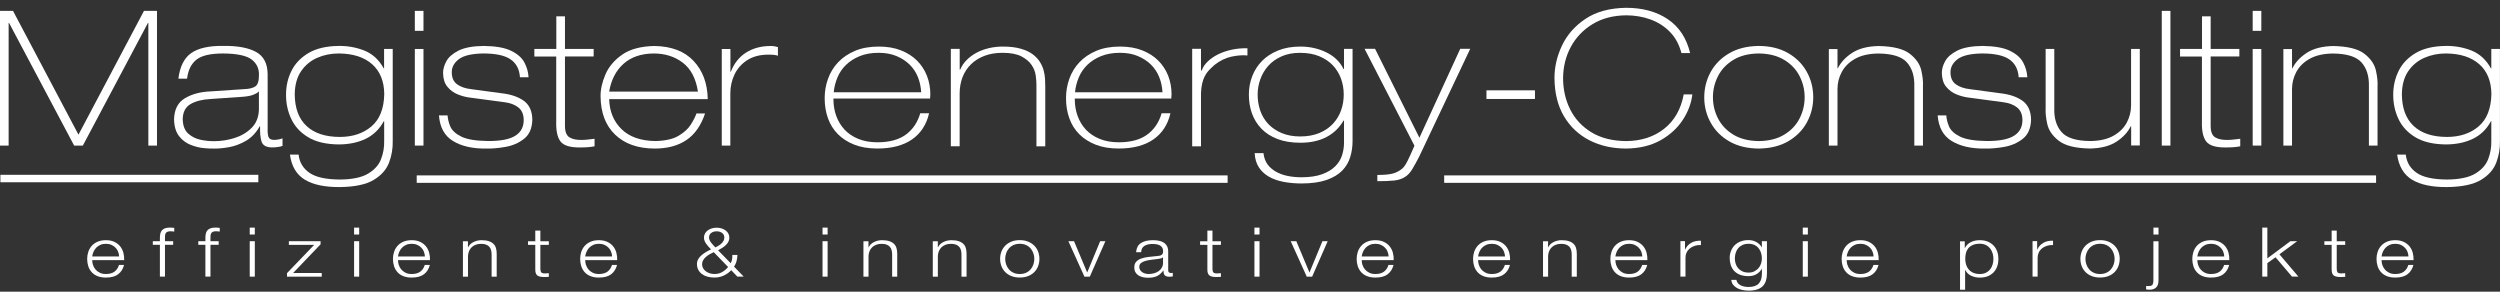 <svg width="300" height="35" viewBox="0 0 300 35" fill="none" xmlns="http://www.w3.org/2000/svg">
<rect x="0" y="0" width="300" height="35" fill="#333333" stroke="none"/>
<g clip-path="url(#clip0_4134_443)">
<path fill-rule="evenodd" clip-rule="evenodd" d="M0 1.305H1.561L9.417 16.16L17.278 1.305H18.839V17.47H17.802V2.749H17.754L9.941 17.47H8.898L1.086 2.749H1.037V17.47H0V1.305Z" fill="white"/>
<path fill-rule="evenodd" clip-rule="evenodd" d="M31.074 10.995H31.032C30.909 11.134 30.689 11.262 30.384 11.38C30.074 11.492 29.673 11.572 29.176 11.61L25.256 11.882C24.267 11.936 23.465 12.139 22.861 12.492C22.256 12.845 21.941 13.449 21.925 14.31C21.946 15.085 22.171 15.663 22.593 16.037C23.021 16.417 23.524 16.663 24.101 16.781C24.684 16.898 25.219 16.952 25.705 16.941C26.497 16.941 27.304 16.823 28.122 16.567C28.941 16.315 29.631 15.909 30.192 15.348C30.753 14.786 31.048 14.048 31.069 13.134V11.005L31.074 10.995ZM22.444 9.455C22.572 8.417 22.951 7.647 23.577 7.155C24.208 6.658 25.272 6.417 26.77 6.417C28.443 6.428 29.588 6.674 30.203 7.144C30.818 7.62 31.106 8.251 31.074 9.043C31.074 9.733 30.93 10.171 30.641 10.369C30.352 10.567 29.909 10.674 29.31 10.695L25.256 10.968C24.042 11.016 23.021 11.294 22.187 11.791C21.353 12.289 20.919 13.128 20.887 14.299C20.903 15.171 21.107 15.856 21.492 16.342C21.877 16.829 22.342 17.176 22.893 17.39C23.443 17.604 23.973 17.733 24.481 17.775C24.989 17.823 25.379 17.84 25.647 17.829C26.171 17.84 26.775 17.786 27.465 17.663C28.155 17.545 28.834 17.289 29.502 16.904C30.171 16.519 30.727 15.936 31.171 15.155H31.213C31.181 15.936 31.245 16.551 31.39 17C31.54 17.449 31.951 17.679 32.636 17.69C33.16 17.69 33.582 17.626 33.903 17.508V16.604C33.732 16.663 33.561 16.706 33.395 16.738C33.224 16.77 33.053 16.786 32.887 16.786C32.518 16.786 32.294 16.658 32.213 16.417C32.133 16.176 32.101 15.839 32.117 15.401V8.904C32.106 7.62 31.641 6.733 30.721 6.23C29.802 5.727 28.491 5.487 26.796 5.508C25.058 5.487 23.77 5.781 22.93 6.38C22.09 6.979 21.582 8 21.406 9.444H22.449L22.444 9.455Z" fill="white"/>
<path fill-rule="evenodd" clip-rule="evenodd" d="M38.058 6.94C37.261 7.293 36.62 7.828 36.128 8.55C35.636 9.272 35.384 10.192 35.368 11.309C35.379 12.967 35.844 14.235 36.775 15.111C37.7 15.983 39.031 16.427 40.764 16.432C42.304 16.432 43.571 16.02 44.566 15.176C45.561 14.336 46.074 13.037 46.111 11.288C46.095 9.748 45.609 8.555 44.657 7.705C43.7 6.86 42.368 6.427 40.652 6.416C39.721 6.416 38.86 6.588 38.063 6.94H38.058ZM46.101 8.229L46.053 8.208C45.47 7.165 44.689 6.449 43.711 6.063C42.732 5.678 41.705 5.497 40.641 5.513C39.17 5.529 37.973 5.807 37.042 6.352C36.112 6.898 35.422 7.609 34.983 8.491C34.539 9.374 34.326 10.325 34.326 11.352C34.32 12.406 34.529 13.379 34.957 14.283C35.384 15.186 36.058 15.914 36.983 16.47C37.908 17.026 39.122 17.315 40.62 17.331C41.855 17.331 42.935 17.111 43.871 16.662C44.807 16.213 45.534 15.507 46.053 14.545H46.101V16.946C46.117 17.678 45.994 18.395 45.727 19.095C45.459 19.796 44.946 20.373 44.176 20.833C43.411 21.293 42.283 21.529 40.796 21.544C39.117 21.534 37.898 21.266 37.133 20.737C36.368 20.208 35.935 19.48 35.834 18.555H34.791C34.983 19.956 35.582 20.956 36.582 21.566C37.588 22.17 38.989 22.464 40.791 22.448C42.566 22.427 43.914 22.143 44.828 21.598C45.748 21.052 46.363 20.357 46.684 19.518C47.005 18.678 47.149 17.807 47.127 16.903V5.876H46.09V8.229H46.101Z" fill="white"/>
<path d="M50.817 5.877H49.78V17.47H50.817V5.877Z" fill="white"/>
<path d="M50.817 1.305H49.78V3.7H50.817V1.305Z" fill="white"/>
<path fill-rule="evenodd" clip-rule="evenodd" d="M63.427 9.272C63.395 8.657 63.229 8.063 62.924 7.491C62.619 6.919 62.084 6.454 61.314 6.085C60.544 5.716 59.453 5.529 58.036 5.513C56.737 5.529 55.732 5.716 55.02 6.074C54.315 6.432 53.823 6.86 53.555 7.363C53.288 7.866 53.154 8.342 53.17 8.796C53.186 9.475 53.357 10.021 53.7 10.427C54.036 10.834 54.454 11.138 54.951 11.336C55.448 11.534 55.94 11.662 56.432 11.716L60.512 12.261C61.202 12.347 61.764 12.55 62.186 12.882C62.614 13.213 62.833 13.705 62.844 14.368C62.86 15.197 62.534 15.833 61.87 16.267C61.208 16.705 60.122 16.924 58.603 16.924C57.127 16.908 56.047 16.732 55.363 16.395C54.678 16.058 54.24 15.652 54.036 15.176C53.839 14.705 53.732 14.261 53.71 13.844H52.673C52.78 15.277 53.341 16.304 54.363 16.924C55.384 17.545 56.71 17.844 58.331 17.828C59.02 17.844 59.79 17.78 60.646 17.63C61.502 17.48 62.245 17.16 62.881 16.662C63.518 16.165 63.849 15.4 63.881 14.368C63.865 13.341 63.528 12.593 62.876 12.111C62.218 11.63 61.341 11.325 60.24 11.197L56.544 10.7C55.844 10.62 55.282 10.427 54.86 10.122C54.438 9.817 54.224 9.358 54.213 8.727C54.191 8.106 54.464 7.571 55.036 7.122C55.603 6.673 56.593 6.438 57.999 6.416C59.491 6.416 60.582 6.652 61.266 7.122C61.956 7.593 62.33 8.309 62.395 9.272H63.432H63.427Z" fill="white"/>
<path fill-rule="evenodd" clip-rule="evenodd" d="M66.747 5.876H64.122V6.78H66.747V14.571C66.715 15.673 66.881 16.47 67.255 16.967C67.624 17.459 68.4 17.705 69.576 17.694C69.865 17.694 70.159 17.689 70.469 17.668C70.774 17.651 71.068 17.614 71.346 17.555V16.651C71.106 16.678 70.865 16.705 70.619 16.737C70.373 16.769 70.132 16.785 69.897 16.791C69.245 16.812 68.731 16.716 68.362 16.496C67.988 16.282 67.801 15.828 67.796 15.133V6.775H71.239V5.871H67.796V1.962H66.758V5.882L66.747 5.876Z" fill="white"/>
<path fill-rule="evenodd" clip-rule="evenodd" d="M84.929 11.898C84.897 10.011 84.33 8.481 83.234 7.315C82.138 6.15 80.576 5.551 78.544 5.519C76.908 5.551 75.619 5.893 74.672 6.551C73.726 7.208 73.052 8.005 72.651 8.936C72.25 9.866 72.058 10.748 72.068 11.583C72.09 13.529 72.667 15.053 73.806 16.149C74.945 17.251 76.517 17.812 78.517 17.828C80.057 17.834 81.335 17.497 82.352 16.818C83.368 16.139 84.121 15.069 84.608 13.615H83.571C83.448 13.984 83.228 14.422 82.908 14.935C82.587 15.449 82.095 15.898 81.421 16.299C80.747 16.695 79.817 16.903 78.63 16.925C76.876 16.898 75.528 16.422 74.582 15.497C73.635 14.572 73.143 13.374 73.1 11.893H84.924L84.929 11.898ZM83.752 10.994C83.512 9.417 82.902 8.256 81.929 7.519C80.956 6.781 79.79 6.412 78.426 6.417C76.924 6.433 75.721 6.85 74.811 7.668C73.902 8.486 73.336 9.593 73.1 10.994H83.747H83.752Z" fill="white"/>
<path fill-rule="evenodd" clip-rule="evenodd" d="M86.603 17.47H87.64V11.198C87.64 10.401 87.806 9.647 88.138 8.946C88.469 8.246 88.972 7.674 89.64 7.235C90.308 6.797 91.143 6.567 92.148 6.556C92.469 6.556 92.72 6.567 92.902 6.588C93.084 6.609 93.234 6.647 93.351 6.69V5.652C93.196 5.609 93.052 5.572 92.924 5.551C92.79 5.529 92.645 5.519 92.496 5.519C91.351 5.519 90.367 5.781 89.533 6.305C88.704 6.829 88.089 7.599 87.694 8.62H87.651V5.882H86.613V17.476L86.603 17.47Z" fill="white"/>
<path d="M184.195 10.839H178.376V11.876H184.195V10.839Z" fill="white"/>
<path fill-rule="evenodd" clip-rule="evenodd" d="M202.044 11.336C201.713 13.107 200.932 14.475 199.702 15.449C198.472 16.422 196.954 16.914 195.136 16.93C193.483 16.914 192.093 16.561 190.97 15.877C189.847 15.192 189.002 14.283 188.43 13.144C187.858 12.01 187.574 10.754 187.569 9.385C187.58 8.01 187.89 6.754 188.505 5.615C189.12 4.481 189.991 3.572 191.12 2.887C192.248 2.203 193.585 1.855 195.136 1.839C196.157 1.839 197.125 2 198.034 2.326C198.943 2.652 199.724 3.149 200.381 3.818C201.039 4.486 201.499 5.337 201.772 6.369H202.815C202.381 4.566 201.488 3.214 200.13 2.299C198.772 1.39 197.109 0.936 195.136 0.936C193.162 0.968 191.542 1.406 190.269 2.256C188.997 3.101 188.055 4.171 187.446 5.454C186.836 6.738 186.531 8.048 186.537 9.385C186.553 11.171 186.932 12.695 187.676 13.951C188.419 15.208 189.435 16.165 190.724 16.828C192.013 17.491 193.483 17.823 195.136 17.828C196.75 17.807 198.13 17.47 199.269 16.828C200.408 16.187 201.296 15.368 201.938 14.384C202.579 13.401 202.959 12.379 203.082 11.331H202.039L202.044 11.336Z" fill="white"/>
<path fill-rule="evenodd" clip-rule="evenodd" d="M206.162 14.213C206.569 15.01 207.183 15.657 207.996 16.154C208.809 16.651 209.83 16.914 211.055 16.93C212.28 16.914 213.296 16.657 214.114 16.154C214.932 15.657 215.542 15.01 215.948 14.213C216.354 13.416 216.558 12.571 216.558 11.673C216.558 10.775 216.354 9.93 215.948 9.133C215.542 8.336 214.932 7.689 214.114 7.192C213.296 6.694 212.28 6.432 211.055 6.416C209.83 6.432 208.814 6.689 207.996 7.192C207.178 7.689 206.569 8.336 206.162 9.133C205.756 9.93 205.552 10.775 205.552 11.673C205.552 12.571 205.756 13.422 206.162 14.213ZM204.51 11.732C204.52 12.833 204.788 13.849 205.312 14.769C205.831 15.694 206.579 16.432 207.558 16.988C208.536 17.545 209.718 17.823 211.103 17.828C212.488 17.801 213.665 17.502 214.633 16.924C215.6 16.352 216.338 15.598 216.841 14.662C217.344 13.732 217.595 12.71 217.59 11.609C217.574 10.507 217.312 9.491 216.788 8.571C216.269 7.646 215.515 6.908 214.542 6.352C213.563 5.796 212.381 5.513 210.996 5.513C209.611 5.539 208.435 5.839 207.467 6.416C206.499 6.989 205.761 7.743 205.258 8.678C204.756 9.609 204.504 10.63 204.51 11.732Z" fill="white"/>
<path fill-rule="evenodd" clip-rule="evenodd" d="M219.461 17.47H220.499V10.7C220.499 9.967 220.664 9.283 221.012 8.636C221.36 7.989 221.894 7.459 222.616 7.053C223.344 6.646 224.274 6.433 225.413 6.422C227.087 6.438 228.231 6.801 228.846 7.507C229.461 8.213 229.75 9.165 229.718 10.363V17.475H230.755V10.32C230.787 9.817 230.723 9.197 230.557 8.454C230.392 7.711 229.932 7.042 229.178 6.454C228.424 5.866 227.172 5.556 225.434 5.523C224.119 5.55 223.06 5.823 222.263 6.342C221.467 6.86 220.894 7.481 220.542 8.192H220.499V5.887H219.461V17.48V17.47Z" fill="white"/>
<path fill-rule="evenodd" clip-rule="evenodd" d="M243.279 9.272C243.247 8.657 243.081 8.063 242.776 7.491C242.472 6.919 241.937 6.454 241.167 6.085C240.402 5.716 239.306 5.529 237.889 5.513C236.589 5.529 235.584 5.716 234.873 6.074C234.167 6.432 233.675 6.86 233.408 7.363C233.135 7.866 233.007 8.342 233.023 8.796C233.039 9.475 233.21 10.021 233.552 10.427C233.889 10.834 234.306 11.138 234.803 11.336C235.301 11.534 235.793 11.662 236.285 11.716L240.359 12.261C241.049 12.347 241.611 12.55 242.033 12.882C242.461 13.213 242.68 13.705 242.691 14.368C242.707 15.197 242.381 15.833 241.718 16.267C241.055 16.705 239.969 16.924 238.45 16.924C236.974 16.908 235.894 16.732 235.21 16.395C234.525 16.058 234.087 15.652 233.884 15.176C233.686 14.705 233.579 14.261 233.557 13.844H232.52C232.627 15.277 233.188 16.304 234.21 16.924C235.231 17.545 236.557 17.844 238.178 17.828C238.867 17.844 239.637 17.78 240.493 17.63C241.349 17.48 242.092 17.16 242.728 16.662C243.365 16.165 243.696 15.4 243.728 14.368C243.712 13.341 243.375 12.593 242.723 12.111C242.065 11.63 241.188 11.325 240.087 11.197L236.392 10.7C235.691 10.62 235.13 10.427 234.707 10.122C234.285 9.817 234.071 9.358 234.06 8.727C234.039 8.106 234.311 7.571 234.884 7.122C235.45 6.673 236.44 6.438 237.846 6.416C239.338 6.416 240.429 6.652 241.113 7.122C241.798 7.593 242.178 8.309 242.242 9.272H243.279Z" fill="white"/>
<path fill-rule="evenodd" clip-rule="evenodd" d="M256.765 5.876H255.728V12.646C255.728 13.379 255.557 14.063 255.215 14.71C254.867 15.358 254.332 15.887 253.61 16.293C252.883 16.7 251.953 16.914 250.814 16.924C249.14 16.908 247.99 16.545 247.381 15.839C246.766 15.133 246.477 14.181 246.514 12.983V5.871H245.477V13.026C245.445 13.529 245.509 14.149 245.675 14.892C245.841 15.636 246.3 16.304 247.054 16.892C247.808 17.48 249.054 17.791 250.798 17.823C252.118 17.796 253.172 17.523 253.969 17.005C254.765 16.486 255.338 15.866 255.691 15.154H255.739V17.459H256.776V5.876H256.765Z" fill="white"/>
<path d="M260.45 1.305H259.412V17.47H260.45V1.305Z" fill="white"/>
<path fill-rule="evenodd" clip-rule="evenodd" d="M264.231 5.876H261.605V6.78H264.231V14.571C264.198 15.673 264.364 16.47 264.739 16.967C265.108 17.459 265.883 17.705 267.059 17.694C267.348 17.694 267.642 17.689 267.952 17.668C268.257 17.651 268.551 17.614 268.829 17.555V16.651C268.589 16.678 268.348 16.705 268.102 16.737C267.856 16.769 267.616 16.785 267.38 16.791C266.728 16.812 266.215 16.716 265.846 16.496C265.471 16.282 265.284 15.828 265.279 15.133V6.775H268.722V5.871H265.279V1.962H264.241V5.882L264.231 5.876Z" fill="white"/>
<path d="M271.359 5.877H270.321V17.47H271.359V5.877Z" fill="white"/>
<path d="M271.359 1.305H270.321V3.7H271.359V1.305Z" fill="white"/>
<path fill-rule="evenodd" clip-rule="evenodd" d="M274.006 17.47H275.043V10.7C275.043 9.967 275.214 9.283 275.557 8.636C275.904 7.989 276.439 7.459 277.166 7.053C277.893 6.646 278.824 6.433 279.963 6.422C281.637 6.438 282.781 6.801 283.396 7.507C284.011 8.213 284.3 9.165 284.268 10.363V17.475H285.305V10.32C285.337 9.817 285.273 9.197 285.107 8.454C284.941 7.711 284.482 7.042 283.728 6.454C282.974 5.866 281.722 5.556 279.984 5.523C278.669 5.55 277.61 5.823 276.813 6.342C276.016 6.86 275.444 7.481 275.091 8.192H275.043V5.887H274.006V17.48V17.47Z" fill="white"/>
<path fill-rule="evenodd" clip-rule="evenodd" d="M290.915 6.94C290.118 7.293 289.476 7.828 288.984 8.55C288.492 9.272 288.241 10.192 288.225 11.309C288.235 12.967 288.701 14.235 289.631 15.111C290.556 15.983 291.888 16.427 293.62 16.432C295.161 16.432 296.428 16.02 297.423 15.176C298.417 14.336 298.931 13.037 298.968 11.288C298.952 9.748 298.471 8.555 297.513 7.705C296.556 6.86 295.225 6.427 293.508 6.416C292.578 6.416 291.717 6.588 290.92 6.94H290.915ZM298.957 8.229L298.914 8.208C298.332 7.165 297.551 6.449 296.572 6.063C295.594 5.678 294.567 5.497 293.503 5.513C292.032 5.529 290.834 5.807 289.904 6.352C288.973 6.898 288.284 7.609 287.845 8.491C287.407 9.374 287.187 10.325 287.187 11.352C287.182 12.406 287.391 13.379 287.818 14.283C288.246 15.186 288.92 15.914 289.845 16.47C290.77 17.026 291.984 17.315 293.481 17.331C294.717 17.331 295.797 17.111 296.733 16.662C297.669 16.213 298.396 15.507 298.914 14.545H298.957V16.946C298.973 17.678 298.85 18.395 298.583 19.095C298.316 19.796 297.797 20.373 297.032 20.833C296.267 21.293 295.139 21.529 293.653 21.544C291.973 21.534 290.754 21.266 289.995 20.737C289.23 20.208 288.797 19.48 288.695 18.555H287.658C287.85 19.956 288.449 20.956 289.449 21.566C290.449 22.17 291.856 22.464 293.658 22.448C295.433 22.427 296.781 22.143 297.695 21.598C298.615 21.052 299.23 20.357 299.551 19.518C299.872 18.678 300.016 17.807 299.995 16.903V5.876H298.957V8.229Z" fill="white"/>
<path d="M147.313 21.048H50.005V21.941H147.313V21.048Z" fill="white"/>
<path d="M285.129 21.048H173.302V21.941H285.129V21.048Z" fill="white"/>
<path d="M31 20.977H0.048V21.871H31V20.977Z" fill="white"/>
<path d="M100.014 11.818V11.957C100.014 12.641 100.127 13.294 100.351 13.914C100.576 14.534 100.907 15.08 101.34 15.55C101.779 16.021 102.324 16.39 102.987 16.663C103.651 16.935 104.415 17.074 105.292 17.074C106.725 17.074 107.859 16.77 108.699 16.154C109.538 15.54 110.11 14.689 110.431 13.593H111.49C111.175 14.957 110.49 16.005 109.442 16.732C108.394 17.459 107.003 17.823 105.282 17.823C104.223 17.823 103.298 17.668 102.512 17.358C101.72 17.048 101.062 16.62 100.533 16.085C100.004 15.545 99.608 14.909 99.351 14.176C99.089 13.438 98.961 12.647 98.961 11.796C98.961 10.946 99.094 10.192 99.367 9.443C99.635 8.695 100.041 8.032 100.581 7.465C101.121 6.898 101.795 6.443 102.602 6.101C103.41 5.759 104.362 5.588 105.458 5.588C106.458 5.588 107.346 5.738 108.116 6.042C108.886 6.347 109.533 6.759 110.052 7.283C110.57 7.807 110.966 8.411 111.233 9.101C111.501 9.791 111.64 10.529 111.64 11.32C111.64 11.395 111.64 11.486 111.624 11.582C111.613 11.679 111.608 11.759 111.608 11.823H100.025L100.014 11.818ZM110.543 11.069C110.506 10.433 110.378 9.828 110.153 9.262C109.929 8.695 109.597 8.192 109.164 7.759C108.725 7.326 108.196 6.984 107.57 6.722C106.945 6.465 106.233 6.337 105.437 6.337C104.581 6.337 103.827 6.47 103.175 6.732C102.522 7 101.971 7.347 101.528 7.78C101.078 8.214 100.736 8.716 100.496 9.294C100.255 9.871 100.105 10.46 100.046 11.069H110.543Z" fill="white"/>
<path d="M114.105 5.861H115.164V8.363H115.217C115.404 7.925 115.666 7.534 116.009 7.192C116.351 6.85 116.752 6.561 117.206 6.315C117.661 6.075 118.158 5.893 118.698 5.77C119.238 5.647 119.784 5.588 120.34 5.588C121.174 5.588 121.886 5.673 122.468 5.839C123.051 6.005 123.533 6.224 123.902 6.497C124.27 6.77 124.565 7.074 124.779 7.417C124.992 7.759 125.147 8.101 125.238 8.454C125.329 8.802 125.388 9.139 125.404 9.465C125.42 9.791 125.431 10.074 125.431 10.32V17.556H124.372V10.16C124.372 9.871 124.345 9.508 124.287 9.069C124.233 8.631 124.067 8.208 123.8 7.807C123.533 7.406 123.121 7.058 122.575 6.77C122.025 6.481 121.271 6.337 120.308 6.337C119.49 6.337 118.768 6.46 118.137 6.7C117.506 6.941 116.966 7.278 116.522 7.711C116.078 8.144 115.736 8.657 115.506 9.256C115.276 9.855 115.158 10.513 115.158 11.224V17.55H114.1V5.861H114.105Z" fill="white"/>
<path d="M128.976 11.818V11.957C128.976 12.641 129.089 13.294 129.313 13.914C129.538 14.534 129.864 15.08 130.302 15.55C130.741 16.021 131.286 16.39 131.95 16.663C132.607 16.935 133.377 17.074 134.254 17.074C135.687 17.074 136.821 16.77 137.661 16.154C138.5 15.54 139.078 14.689 139.393 13.593H140.452C140.137 14.957 139.452 16.005 138.404 16.732C137.356 17.459 135.965 17.823 134.244 17.823C133.185 17.823 132.26 17.668 131.474 17.358C130.682 17.048 130.024 16.62 129.495 16.085C128.966 15.545 128.57 14.909 128.313 14.176C128.051 13.438 127.923 12.647 127.923 11.796C127.923 10.946 128.057 10.192 128.324 9.443C128.591 8.695 128.998 8.032 129.538 7.465C130.078 6.898 130.746 6.443 131.554 6.101C132.361 5.759 133.313 5.588 134.409 5.588C135.409 5.588 136.297 5.738 137.067 6.042C137.837 6.347 138.484 6.759 139.003 7.283C139.522 7.807 139.917 8.411 140.185 9.101C140.452 9.791 140.586 10.529 140.586 11.32C140.586 11.395 140.586 11.486 140.57 11.582C140.559 11.679 140.554 11.759 140.554 11.823H128.971L128.976 11.818ZM139.5 11.069C139.463 10.433 139.334 9.828 139.11 9.262C138.885 8.695 138.554 8.192 138.121 7.759C137.687 7.326 137.153 6.984 136.527 6.722C135.901 6.46 135.19 6.337 134.393 6.337C133.538 6.337 132.784 6.47 132.131 6.732C131.479 7 130.928 7.347 130.484 7.78C130.04 8.214 129.693 8.716 129.452 9.294C129.212 9.871 129.062 10.46 129.003 11.069H139.5Z" fill="white"/>
<path d="M144.126 8.454H144.211C144.34 8.074 144.575 7.716 144.923 7.384C145.265 7.053 145.682 6.764 146.174 6.518C146.666 6.277 147.211 6.09 147.816 5.962C148.42 5.833 149.045 5.775 149.693 5.791V6.657C149.136 6.598 148.5 6.641 147.783 6.796C147.067 6.946 146.388 7.283 145.735 7.796C145.473 8.026 145.249 8.245 145.051 8.454C144.858 8.668 144.693 8.903 144.564 9.16C144.436 9.416 144.334 9.705 144.259 10.026C144.185 10.347 144.136 10.726 144.12 11.165V17.561H143.062V5.86H144.12V8.454H144.126Z" fill="white"/>
<path d="M162.307 5.861V16.941C162.307 17.593 162.216 18.224 162.029 18.839C161.842 19.454 161.527 19.994 161.072 20.465C160.617 20.935 159.992 21.309 159.195 21.593C158.398 21.871 157.388 22.015 156.168 22.015C155.409 22.015 154.698 21.951 154.029 21.823C153.361 21.695 152.778 21.491 152.281 21.208C151.783 20.924 151.377 20.555 151.072 20.096C150.767 19.63 150.596 19.058 150.559 18.379H151.618C151.671 18.892 151.832 19.336 152.088 19.7C152.35 20.064 152.687 20.363 153.104 20.598C153.521 20.834 153.992 21.005 154.511 21.112C155.029 21.219 155.585 21.272 156.184 21.272C157.168 21.272 157.986 21.149 158.65 20.909C159.307 20.668 159.831 20.352 160.222 19.962C160.612 19.577 160.885 19.133 161.045 18.641C161.2 18.149 161.281 17.652 161.281 17.149V14.465H161.227C160.724 15.331 160.045 15.989 159.179 16.443C158.313 16.898 157.27 17.128 156.045 17.128C154.987 17.128 154.072 16.978 153.302 16.684C152.532 16.39 151.89 15.978 151.382 15.454C150.874 14.93 150.489 14.32 150.238 13.62C149.987 12.925 149.864 12.165 149.864 11.347C149.864 10.572 149.997 9.839 150.27 9.139C150.537 8.443 150.933 7.828 151.452 7.304C151.971 6.78 152.618 6.363 153.388 6.053C154.158 5.743 155.045 5.588 156.045 5.588C157.179 5.588 158.222 5.823 159.179 6.294C160.136 6.764 160.815 7.433 161.227 8.294H161.281V5.861H162.313H162.307ZM156.04 6.337C155.168 6.337 154.409 6.481 153.773 6.77C153.131 7.058 152.602 7.438 152.184 7.909C151.767 8.379 151.452 8.914 151.238 9.513C151.024 10.112 150.917 10.722 150.917 11.347C150.917 12.032 151.024 12.679 151.238 13.294C151.452 13.909 151.778 14.443 152.211 14.898C152.65 15.352 153.184 15.711 153.826 15.978C154.468 16.245 155.206 16.374 156.04 16.374C156.874 16.374 157.671 16.235 158.323 15.962C158.976 15.689 159.516 15.32 159.954 14.85C160.393 14.379 160.714 13.844 160.928 13.245C161.142 12.647 161.248 12.016 161.248 11.347C161.248 10.679 161.142 10.064 160.928 9.459C160.714 8.855 160.388 8.32 159.954 7.855C159.516 7.39 158.976 7.026 158.323 6.754C157.671 6.481 156.912 6.342 156.04 6.342V6.337Z" fill="white"/>
<path d="M163.756 5.86H165.008L170.329 16.529L175.227 5.86H176.425L170.296 18.807C169.997 19.384 169.724 19.881 169.473 20.299C169.222 20.716 168.938 21.02 168.623 21.218C168.254 21.459 167.81 21.609 167.302 21.662C166.788 21.716 166.12 21.742 165.28 21.742V20.994C166.04 20.994 166.633 20.946 167.061 20.844C167.489 20.748 167.89 20.545 168.259 20.24C168.462 20.074 168.676 19.764 168.901 19.32C169.125 18.871 169.403 18.261 169.735 17.486L163.751 5.86H163.756Z" fill="white"/>
<path d="M11.16 31.79C11.219 31.988 11.321 32.17 11.454 32.33C11.588 32.491 11.759 32.619 11.968 32.726C12.176 32.833 12.422 32.881 12.711 32.881C13.155 32.881 13.502 32.779 13.754 32.587C14.005 32.389 14.182 32.127 14.278 31.796H14.887C14.759 32.277 14.524 32.651 14.176 32.913C13.834 33.175 13.342 33.309 12.711 33.309C12.315 33.309 11.978 33.25 11.69 33.132C11.401 33.015 11.171 32.854 10.989 32.646C10.807 32.437 10.674 32.202 10.588 31.929C10.502 31.656 10.46 31.373 10.46 31.068C10.46 30.79 10.502 30.512 10.588 30.245C10.674 29.977 10.807 29.737 10.989 29.523C11.171 29.314 11.401 29.143 11.69 29.015C11.978 28.886 12.315 28.822 12.711 28.822C13.107 28.822 13.454 28.892 13.738 29.031C14.021 29.17 14.251 29.346 14.428 29.571C14.604 29.796 14.732 30.047 14.807 30.336C14.882 30.624 14.914 30.919 14.903 31.213H11.064C11.064 31.4 11.096 31.592 11.155 31.796L11.16 31.79ZM14.176 30.202C14.101 30.02 14 29.86 13.861 29.721C13.727 29.582 13.561 29.469 13.369 29.384C13.176 29.298 12.957 29.255 12.711 29.255C12.465 29.255 12.235 29.298 12.043 29.384C11.85 29.469 11.684 29.582 11.551 29.721C11.417 29.86 11.31 30.02 11.224 30.207C11.144 30.389 11.091 30.582 11.064 30.774H14.294C14.289 30.576 14.246 30.389 14.171 30.207L14.176 30.202Z" fill="white"/>
<path d="M19.797 29.378V33.191H19.187V29.378H18.337V28.94H19.187V28.555C19.187 28.373 19.203 28.207 19.235 28.052C19.267 27.897 19.326 27.768 19.417 27.656C19.508 27.544 19.631 27.464 19.791 27.399C19.952 27.341 20.149 27.309 20.395 27.309C20.486 27.309 20.572 27.309 20.647 27.319C20.722 27.33 20.812 27.335 20.909 27.346V27.79C20.823 27.779 20.748 27.768 20.679 27.763C20.609 27.752 20.534 27.752 20.465 27.752C20.299 27.752 20.171 27.774 20.08 27.817C19.989 27.859 19.925 27.918 19.882 27.993C19.839 28.068 19.818 28.154 19.807 28.25C19.797 28.346 19.797 28.458 19.797 28.571V28.94H20.78V29.378H19.797Z" fill="white"/>
<path d="M25.256 29.378V33.191H24.647V29.378H23.796V28.94H24.647V28.555C24.647 28.373 24.663 28.207 24.695 28.052C24.727 27.897 24.786 27.768 24.877 27.656C24.968 27.544 25.09 27.464 25.251 27.399C25.411 27.341 25.609 27.309 25.855 27.309C25.946 27.309 26.032 27.309 26.107 27.319C26.181 27.33 26.272 27.335 26.369 27.346V27.79C26.283 27.779 26.208 27.768 26.139 27.763C26.069 27.752 25.994 27.752 25.925 27.752C25.759 27.752 25.631 27.774 25.54 27.817C25.449 27.859 25.385 27.918 25.342 27.993C25.299 28.068 25.278 28.154 25.267 28.25C25.256 28.346 25.256 28.458 25.256 28.571V28.94H26.24V29.378H25.256Z" fill="white"/>
<path d="M30.577 27.314V28.142H29.967V27.314H30.577ZM30.577 28.945V33.196H29.967V28.945H30.577Z" fill="white"/>
<path d="M38.609 32.758V33.197H34.443V32.774L37.7 29.384H34.663V28.945H38.47V29.314L35.176 32.758H38.609Z" fill="white"/>
<path d="M43.101 27.314V28.142H42.491V27.314H43.101ZM43.101 28.945V33.196H42.491V28.945H43.101Z" fill="white"/>
<path d="M47.855 31.79C47.914 31.988 48.015 32.17 48.149 32.33C48.283 32.491 48.454 32.619 48.662 32.726C48.871 32.833 49.117 32.881 49.406 32.881C49.849 32.881 50.197 32.779 50.448 32.587C50.7 32.389 50.876 32.127 50.972 31.796H51.582C51.454 32.277 51.218 32.651 50.871 32.913C50.529 33.175 50.036 33.309 49.406 33.309C49.01 33.309 48.673 33.25 48.384 33.132C48.095 33.015 47.865 32.854 47.684 32.646C47.502 32.437 47.368 32.202 47.283 31.929C47.197 31.656 47.154 31.373 47.154 31.068C47.154 30.79 47.197 30.512 47.283 30.245C47.368 29.977 47.502 29.737 47.684 29.523C47.865 29.314 48.095 29.143 48.384 29.015C48.673 28.886 49.01 28.822 49.406 28.822C49.801 28.822 50.149 28.892 50.432 29.031C50.716 29.17 50.946 29.346 51.122 29.571C51.298 29.796 51.427 30.047 51.502 30.336C51.577 30.624 51.609 30.919 51.598 31.213H47.758C47.758 31.4 47.791 31.592 47.849 31.796L47.855 31.79ZM50.871 30.202C50.796 30.02 50.694 29.86 50.555 29.721C50.422 29.582 50.256 29.469 50.063 29.384C49.871 29.298 49.651 29.255 49.406 29.255C49.16 29.255 48.93 29.298 48.737 29.384C48.545 29.469 48.379 29.582 48.245 29.721C48.111 29.86 48.005 30.02 47.919 30.207C47.839 30.389 47.785 30.582 47.758 30.774H50.988C50.983 30.576 50.94 30.389 50.865 30.207L50.871 30.202Z" fill="white"/>
<path d="M56.154 28.945V29.678H56.175C56.293 29.421 56.496 29.213 56.796 29.058C57.09 28.902 57.416 28.822 57.774 28.822C58.133 28.822 58.416 28.86 58.651 28.94C58.887 29.015 59.074 29.127 59.218 29.266C59.363 29.405 59.459 29.576 59.518 29.779C59.577 29.983 59.603 30.207 59.603 30.464V33.197H58.994V30.544C58.994 30.362 58.972 30.197 58.935 30.036C58.897 29.881 58.828 29.742 58.732 29.63C58.635 29.512 58.507 29.427 58.341 29.357C58.175 29.293 57.972 29.261 57.726 29.261C57.48 29.261 57.266 29.298 57.074 29.373C56.881 29.448 56.721 29.549 56.593 29.678C56.459 29.806 56.357 29.961 56.282 30.138C56.208 30.314 56.17 30.512 56.159 30.721V33.202H55.55V28.951H56.159L56.154 28.945Z" fill="white"/>
<path d="M65.86 28.945V29.383H64.844V32.249C64.844 32.42 64.871 32.554 64.924 32.65C64.977 32.747 65.117 32.8 65.336 32.811C65.512 32.811 65.683 32.8 65.86 32.784V33.223C65.769 33.223 65.678 33.223 65.587 33.233C65.496 33.239 65.405 33.244 65.314 33.244C64.908 33.244 64.624 33.174 64.464 33.041C64.304 32.907 64.223 32.656 64.234 32.297V29.388H63.362V28.95H64.234V27.672H64.844V28.95H65.86V28.945Z" fill="white"/>
<path d="M70.32 31.79C70.378 31.988 70.48 32.17 70.614 32.33C70.747 32.491 70.918 32.619 71.127 32.726C71.336 32.833 71.582 32.881 71.87 32.881C72.314 32.881 72.662 32.779 72.913 32.587C73.165 32.389 73.341 32.127 73.437 31.796H74.047C73.918 32.277 73.683 32.651 73.336 32.913C72.993 33.175 72.501 33.309 71.87 33.309C71.475 33.309 71.138 33.25 70.849 33.132C70.56 33.015 70.33 32.854 70.148 32.646C69.967 32.437 69.833 32.202 69.747 31.929C69.662 31.656 69.619 31.373 69.619 31.068C69.619 30.79 69.662 30.512 69.747 30.245C69.833 29.977 69.967 29.737 70.148 29.523C70.33 29.314 70.56 29.143 70.849 29.015C71.138 28.886 71.475 28.822 71.87 28.822C72.266 28.822 72.614 28.892 72.897 29.031C73.18 29.17 73.41 29.346 73.587 29.571C73.763 29.796 73.892 30.047 73.967 30.336C74.041 30.624 74.073 30.919 74.063 31.213H70.223C70.223 31.4 70.255 31.592 70.314 31.796L70.32 31.79ZM73.336 30.202C73.261 30.02 73.159 29.86 73.02 29.721C72.886 29.582 72.721 29.469 72.528 29.384C72.336 29.298 72.116 29.255 71.87 29.255C71.624 29.255 71.394 29.298 71.202 29.384C71.009 29.469 70.844 29.582 70.71 29.721C70.576 29.86 70.469 30.02 70.384 30.207C70.304 30.389 70.25 30.582 70.223 30.774H73.453C73.448 30.576 73.405 30.389 73.33 30.207L73.336 30.202Z" fill="white"/>
<path d="M86.854 33.067C86.507 33.228 86.127 33.308 85.726 33.308C85.432 33.308 85.154 33.271 84.897 33.201C84.64 33.132 84.421 33.025 84.234 32.886C84.047 32.747 83.902 32.581 83.795 32.378C83.688 32.174 83.635 31.939 83.635 31.672C83.635 31.463 83.688 31.271 83.79 31.094C83.892 30.918 84.025 30.757 84.191 30.618C84.357 30.474 84.539 30.346 84.737 30.233C84.934 30.116 85.132 30.014 85.325 29.928C85.228 29.827 85.132 29.72 85.031 29.613C84.929 29.506 84.838 29.394 84.758 29.281C84.678 29.164 84.608 29.046 84.555 28.918C84.501 28.789 84.474 28.656 84.474 28.517C84.474 28.335 84.517 28.174 84.597 28.025C84.678 27.88 84.79 27.752 84.924 27.65C85.063 27.549 85.223 27.463 85.405 27.41C85.587 27.351 85.785 27.324 85.999 27.324C86.212 27.324 86.41 27.351 86.592 27.41C86.774 27.469 86.934 27.549 87.073 27.65C87.212 27.752 87.319 27.88 87.4 28.025C87.48 28.169 87.522 28.335 87.522 28.517C87.522 28.698 87.485 28.864 87.405 29.009C87.33 29.158 87.228 29.292 87.1 29.41C86.977 29.533 86.833 29.64 86.672 29.741C86.512 29.843 86.346 29.939 86.17 30.035L87.678 31.581C87.763 31.436 87.817 31.292 87.843 31.148C87.87 31.003 87.881 30.816 87.881 30.591H88.49C88.49 30.757 88.464 30.971 88.41 31.228C88.357 31.49 88.25 31.747 88.084 31.998L89.244 33.19H88.48L87.747 32.426C87.496 32.693 87.196 32.907 86.849 33.067H86.854ZM85.154 30.517C84.988 30.608 84.833 30.715 84.699 30.837C84.565 30.96 84.453 31.094 84.373 31.239C84.287 31.383 84.25 31.543 84.25 31.72C84.25 31.896 84.293 32.046 84.373 32.19C84.458 32.335 84.565 32.458 84.704 32.559C84.843 32.661 85.004 32.741 85.18 32.8C85.362 32.853 85.549 32.88 85.742 32.88C86.089 32.88 86.4 32.8 86.672 32.64C86.945 32.479 87.18 32.276 87.373 32.041L85.651 30.26C85.485 30.34 85.314 30.42 85.148 30.517H85.154ZM85.357 27.945C85.175 28.073 85.084 28.26 85.084 28.506C85.084 28.613 85.111 28.715 85.159 28.822C85.207 28.928 85.277 29.035 85.351 29.137C85.426 29.239 85.512 29.335 85.603 29.436C85.694 29.533 85.779 29.618 85.854 29.693C85.977 29.629 86.1 29.554 86.228 29.479C86.357 29.404 86.469 29.319 86.571 29.223C86.672 29.126 86.758 29.019 86.822 28.902C86.886 28.784 86.918 28.656 86.918 28.511C86.918 28.265 86.827 28.078 86.645 27.95C86.464 27.822 86.25 27.757 85.999 27.757C85.747 27.757 85.533 27.822 85.351 27.95L85.357 27.945Z" fill="white"/>
<path d="M99.314 27.314V28.142H98.704V27.314H99.314ZM99.314 28.945V33.196H98.704V28.945H99.314Z" fill="white"/>
<path d="M104.217 28.945V29.678H104.239C104.356 29.421 104.56 29.213 104.859 29.058C105.153 28.902 105.479 28.822 105.838 28.822C106.196 28.822 106.479 28.86 106.715 28.94C106.95 29.015 107.137 29.127 107.282 29.266C107.426 29.405 107.522 29.576 107.581 29.779C107.64 29.983 107.667 30.207 107.667 30.464V33.197H107.057V30.544C107.057 30.362 107.036 30.197 106.998 30.036C106.961 29.881 106.891 29.742 106.795 29.63C106.699 29.512 106.57 29.427 106.405 29.357C106.239 29.293 106.036 29.261 105.79 29.261C105.544 29.261 105.33 29.298 105.137 29.373C104.945 29.448 104.784 29.549 104.656 29.678C104.522 29.806 104.421 29.961 104.346 30.138C104.271 30.314 104.233 30.512 104.223 30.721V33.202H103.613V28.951H104.223L104.217 28.945Z" fill="white"/>
<path d="M112.538 28.945V29.678H112.559C112.677 29.421 112.88 29.213 113.18 29.058C113.474 28.902 113.8 28.822 114.158 28.822C114.517 28.822 114.8 28.86 115.035 28.94C115.271 29.015 115.458 29.127 115.602 29.266C115.747 29.405 115.843 29.576 115.902 29.779C115.961 29.983 115.987 30.207 115.987 30.464V33.197H115.378V30.544C115.378 30.362 115.356 30.197 115.319 30.036C115.281 29.881 115.212 29.742 115.116 29.63C115.019 29.512 114.891 29.427 114.725 29.357C114.559 29.293 114.356 29.261 114.11 29.261C113.864 29.261 113.65 29.298 113.458 29.373C113.265 29.448 113.105 29.549 112.977 29.678C112.843 29.806 112.741 29.961 112.666 30.138C112.592 30.314 112.554 30.512 112.543 30.721V33.202H111.934V28.951H112.543L112.538 28.945Z" fill="white"/>
<path d="M123.383 28.998C123.677 29.121 123.923 29.282 124.121 29.485C124.319 29.688 124.474 29.923 124.575 30.196C124.677 30.469 124.73 30.758 124.73 31.062C124.73 31.367 124.677 31.661 124.575 31.934C124.474 32.207 124.319 32.442 124.121 32.645C123.923 32.848 123.677 33.009 123.383 33.127C123.089 33.244 122.752 33.303 122.372 33.303C121.992 33.303 121.656 33.244 121.361 33.127C121.067 33.009 120.821 32.848 120.624 32.645C120.426 32.442 120.271 32.207 120.169 31.934C120.067 31.661 120.014 31.372 120.014 31.062C120.014 30.752 120.067 30.463 120.169 30.196C120.271 29.923 120.426 29.688 120.624 29.485C120.821 29.282 121.067 29.121 121.361 28.998C121.656 28.875 121.992 28.816 122.372 28.816C122.752 28.816 123.089 28.875 123.383 28.998ZM121.607 29.41C121.388 29.512 121.206 29.651 121.062 29.822C120.918 29.993 120.805 30.185 120.736 30.405C120.661 30.619 120.624 30.843 120.624 31.068C120.624 31.292 120.661 31.512 120.736 31.731C120.811 31.95 120.918 32.142 121.062 32.314C121.206 32.485 121.388 32.624 121.607 32.725C121.827 32.832 122.083 32.88 122.372 32.88C122.661 32.88 122.918 32.827 123.137 32.725C123.356 32.624 123.538 32.485 123.682 32.314C123.827 32.142 123.939 31.95 124.008 31.731C124.078 31.512 124.121 31.292 124.121 31.068C124.121 30.843 124.083 30.624 124.008 30.405C123.934 30.185 123.827 29.993 123.682 29.822C123.538 29.651 123.356 29.512 123.137 29.41C122.918 29.308 122.661 29.255 122.372 29.255C122.083 29.255 121.827 29.308 121.607 29.41Z" fill="white"/>
<path d="M128.885 28.945L130.452 32.678H130.474L132.019 28.945H132.645L130.778 33.197H130.131L128.206 28.945H128.885Z" fill="white"/>
<path d="M136.506 29.603C136.607 29.421 136.746 29.271 136.928 29.159C137.105 29.041 137.313 28.961 137.554 28.902C137.794 28.849 138.056 28.822 138.345 28.822C138.564 28.822 138.784 28.838 139.003 28.876C139.222 28.913 139.42 28.977 139.591 29.079C139.768 29.175 139.907 29.314 140.019 29.496C140.126 29.672 140.185 29.908 140.185 30.191V32.448C140.185 32.656 140.302 32.763 140.543 32.763C140.612 32.763 140.677 32.753 140.735 32.731V33.17C140.666 33.181 140.602 33.191 140.548 33.197C140.495 33.202 140.425 33.207 140.34 33.207C140.185 33.207 140.062 33.191 139.965 33.154C139.869 33.116 139.8 33.068 139.746 33.004C139.693 32.94 139.661 32.86 139.645 32.769C139.629 32.678 139.618 32.576 139.618 32.469H139.596C139.49 32.608 139.377 32.726 139.265 32.838C139.153 32.945 139.024 33.036 138.891 33.106C138.752 33.175 138.596 33.234 138.415 33.271C138.238 33.309 138.024 33.33 137.784 33.33C137.554 33.33 137.334 33.309 137.131 33.261C136.928 33.213 136.752 33.138 136.602 33.041C136.452 32.94 136.329 32.812 136.244 32.656C136.158 32.501 136.115 32.314 136.115 32.1C136.115 31.806 136.19 31.571 136.345 31.405C136.5 31.239 136.703 31.111 136.96 31.02C137.217 30.934 137.5 30.87 137.821 30.833C138.142 30.796 138.463 30.763 138.794 30.731C138.923 30.721 139.035 30.705 139.131 30.689C139.227 30.672 139.308 30.646 139.372 30.603C139.436 30.56 139.484 30.507 139.522 30.432C139.559 30.362 139.575 30.266 139.575 30.154C139.575 29.977 139.543 29.833 139.473 29.721C139.404 29.608 139.313 29.517 139.195 29.453C139.078 29.389 138.939 29.341 138.778 29.314C138.618 29.288 138.452 29.277 138.27 29.277C137.885 29.277 137.57 29.357 137.324 29.512C137.078 29.667 136.949 29.919 136.939 30.266H136.329C136.351 30.02 136.409 29.806 136.511 29.624L136.506 29.603ZM139.548 30.87C139.511 30.929 139.436 30.977 139.324 31.004C139.217 31.031 139.115 31.052 139.035 31.063C138.778 31.1 138.511 31.138 138.238 31.165C137.965 31.197 137.714 31.239 137.49 31.298C137.265 31.357 137.078 31.442 136.933 31.555C136.789 31.667 136.714 31.828 136.714 32.036C136.714 32.17 136.746 32.287 136.805 32.389C136.864 32.491 136.949 32.576 137.051 32.651C137.153 32.726 137.276 32.779 137.409 32.822C137.543 32.86 137.682 32.881 137.826 32.881C138.056 32.881 138.281 32.849 138.495 32.79C138.709 32.731 138.891 32.64 139.051 32.528C139.211 32.416 139.334 32.271 139.425 32.106C139.516 31.94 139.564 31.753 139.564 31.544V30.87H139.543H139.548Z" fill="white"/>
<path d="M146.511 28.945V29.383H145.495V32.249C145.495 32.42 145.521 32.554 145.575 32.65C145.628 32.747 145.767 32.8 145.987 32.811C146.163 32.811 146.334 32.8 146.511 32.784V33.223C146.42 33.223 146.329 33.223 146.238 33.233C146.147 33.239 146.056 33.244 145.965 33.244C145.559 33.244 145.275 33.174 145.115 33.041C144.955 32.907 144.874 32.656 144.885 32.297V29.388H144.013V28.95H144.885V27.672H145.495V28.95H146.511V28.945Z" fill="white"/>
<path d="M151.142 27.314V28.142H150.532V27.314H151.142ZM151.142 28.945V33.196H150.532V28.945H151.142Z" fill="white"/>
<path d="M155.559 28.945L157.126 32.678H157.147L158.692 28.945H159.323L157.457 33.197H156.81L154.885 28.945H155.559Z" fill="white"/>
<path d="M163.5 31.79C163.559 31.988 163.66 32.17 163.794 32.33C163.928 32.491 164.099 32.619 164.307 32.726C164.516 32.833 164.762 32.881 165.051 32.881C165.494 32.881 165.842 32.779 166.093 32.587C166.345 32.389 166.516 32.127 166.617 31.796H167.227C167.099 32.277 166.863 32.651 166.516 32.913C166.174 33.175 165.682 33.309 165.051 33.309C164.655 33.309 164.318 33.25 164.029 33.132C163.74 33.015 163.51 32.854 163.329 32.646C163.147 32.437 163.013 32.202 162.928 31.929C162.842 31.656 162.799 31.373 162.799 31.068C162.799 30.79 162.842 30.512 162.928 30.245C163.013 29.977 163.147 29.737 163.329 29.523C163.51 29.314 163.74 29.143 164.029 29.015C164.318 28.886 164.655 28.822 165.051 28.822C165.446 28.822 165.789 28.892 166.077 29.031C166.361 29.17 166.591 29.346 166.767 29.571C166.944 29.796 167.072 30.047 167.147 30.336C167.222 30.624 167.254 30.919 167.243 31.213H163.404C163.404 31.4 163.436 31.592 163.494 31.796L163.5 31.79ZM166.516 30.202C166.441 30.02 166.339 29.86 166.2 29.721C166.067 29.582 165.901 29.469 165.708 29.384C165.516 29.298 165.297 29.255 165.051 29.255C164.805 29.255 164.575 29.298 164.382 29.384C164.19 29.469 164.024 29.582 163.89 29.721C163.756 29.86 163.65 30.02 163.564 30.207C163.484 30.389 163.43 30.582 163.404 30.774H166.633C166.628 30.576 166.585 30.389 166.51 30.207L166.516 30.202Z" fill="white"/>
<path d="M177.467 31.79C177.526 31.988 177.628 32.17 177.762 32.33C177.895 32.491 178.066 32.619 178.275 32.726C178.483 32.833 178.729 32.881 179.018 32.881C179.462 32.881 179.81 32.779 180.061 32.587C180.312 32.389 180.483 32.127 180.585 31.796H181.195C181.066 32.277 180.831 32.651 180.483 32.913C180.141 33.175 179.649 33.309 179.018 33.309C178.622 33.309 178.286 33.25 177.997 33.132C177.708 33.015 177.478 32.854 177.296 32.646C177.114 32.437 176.981 32.202 176.895 31.929C176.81 31.656 176.767 31.373 176.767 31.068C176.767 30.79 176.81 30.512 176.895 30.245C176.981 29.977 177.114 29.737 177.296 29.523C177.478 29.314 177.708 29.143 177.997 29.015C178.286 28.886 178.622 28.822 179.018 28.822C179.414 28.822 179.756 28.892 180.045 29.031C180.328 29.17 180.558 29.346 180.735 29.571C180.911 29.796 181.04 30.047 181.114 30.336C181.189 30.624 181.221 30.919 181.211 31.213H177.371C177.371 31.4 177.403 31.592 177.462 31.796L177.467 31.79ZM180.483 30.202C180.409 30.02 180.307 29.86 180.168 29.721C180.034 29.582 179.868 29.469 179.676 29.384C179.483 29.298 179.264 29.255 179.018 29.255C178.772 29.255 178.542 29.298 178.35 29.384C178.157 29.469 177.991 29.582 177.858 29.721C177.724 29.86 177.617 30.02 177.532 30.207C177.451 30.389 177.398 30.582 177.371 30.774H180.601C180.596 30.576 180.553 30.389 180.478 30.207L180.483 30.202Z" fill="white"/>
<path d="M185.767 28.945V29.678H185.788C185.906 29.421 186.109 29.213 186.408 29.058C186.703 28.902 187.029 28.822 187.387 28.822C187.745 28.822 188.029 28.86 188.264 28.94C188.499 29.015 188.686 29.127 188.831 29.266C188.975 29.405 189.071 29.576 189.13 29.779C189.189 29.983 189.216 30.207 189.216 30.464V33.197H188.606V30.544C188.606 30.362 188.585 30.197 188.547 30.036C188.51 29.881 188.44 29.742 188.344 29.63C188.248 29.517 188.12 29.427 187.954 29.357C187.788 29.293 187.585 29.261 187.339 29.261C187.093 29.261 186.879 29.298 186.686 29.373C186.494 29.448 186.334 29.549 186.205 29.678C186.077 29.806 185.97 29.961 185.895 30.138C185.82 30.314 185.783 30.512 185.772 30.721V33.202H185.162V28.951H185.772L185.767 28.945Z" fill="white"/>
<path d="M193.943 31.79C194.002 31.988 194.104 32.17 194.237 32.33C194.371 32.491 194.542 32.619 194.751 32.726C194.959 32.833 195.205 32.881 195.494 32.881C195.938 32.881 196.285 32.779 196.537 32.587C196.788 32.389 196.959 32.127 197.061 31.796H197.67C197.542 32.277 197.307 32.651 196.959 32.913C196.617 33.175 196.125 33.309 195.494 33.309C195.098 33.309 194.761 33.25 194.472 33.132C194.184 33.015 193.954 32.854 193.772 32.646C193.59 32.437 193.456 32.202 193.371 31.929C193.285 31.656 193.243 31.373 193.243 31.068C193.243 30.79 193.285 30.512 193.371 30.245C193.456 29.977 193.59 29.737 193.772 29.523C193.954 29.314 194.184 29.143 194.472 29.015C194.761 28.886 195.098 28.822 195.494 28.822C195.89 28.822 196.232 28.892 196.521 29.031C196.804 29.17 197.034 29.346 197.21 29.571C197.387 29.796 197.515 30.047 197.59 30.336C197.665 30.624 197.697 30.919 197.686 31.213H193.847C193.847 31.4 193.879 31.592 193.938 31.796L193.943 31.79ZM196.959 30.202C196.884 30.02 196.783 29.86 196.644 29.721C196.51 29.582 196.344 29.469 196.152 29.384C195.959 29.298 195.74 29.255 195.494 29.255C195.248 29.255 195.018 29.298 194.825 29.384C194.633 29.469 194.467 29.582 194.333 29.721C194.2 29.86 194.093 30.02 194.007 30.207C193.927 30.389 193.874 30.582 193.847 30.774H197.077C197.071 30.576 197.029 30.389 196.954 30.207L196.959 30.202Z" fill="white"/>
<path d="M202.2 28.945V29.939H202.221C202.376 29.592 202.617 29.329 202.943 29.142C203.269 28.955 203.654 28.87 204.109 28.886V29.404C203.831 29.394 203.579 29.426 203.355 29.501C203.13 29.576 202.932 29.683 202.772 29.816C202.606 29.955 202.478 30.116 202.392 30.308C202.301 30.495 202.258 30.704 202.258 30.928V33.19H201.649V28.939H202.21L202.2 28.945Z" fill="white"/>
<path d="M211.911 33.694C211.83 33.945 211.702 34.159 211.531 34.336C211.36 34.512 211.13 34.646 210.852 34.737C210.574 34.828 210.226 34.876 209.825 34.876C209.574 34.876 209.328 34.849 209.093 34.801C208.852 34.753 208.638 34.672 208.451 34.571C208.258 34.464 208.103 34.336 207.975 34.17C207.847 34.009 207.777 33.811 207.756 33.587H208.365C208.397 33.747 208.462 33.881 208.552 33.988C208.649 34.095 208.761 34.18 208.889 34.245C209.018 34.309 209.167 34.357 209.328 34.389C209.488 34.421 209.654 34.437 209.82 34.437C210.387 34.437 210.798 34.298 211.05 34.025C211.301 33.753 211.429 33.357 211.429 32.838V32.261H211.408C211.264 32.523 211.06 32.737 210.782 32.897C210.51 33.057 210.189 33.138 209.82 33.138C209.419 33.138 209.076 33.079 208.793 32.967C208.51 32.854 208.274 32.699 208.093 32.501C207.911 32.303 207.777 32.074 207.691 31.806C207.606 31.539 207.563 31.255 207.563 30.956C207.563 30.656 207.611 30.389 207.713 30.127C207.814 29.865 207.959 29.64 208.146 29.442C208.333 29.25 208.574 29.095 208.852 28.983C209.13 28.87 209.451 28.811 209.814 28.811C210.002 28.811 210.178 28.833 210.344 28.876C210.51 28.919 210.659 28.983 210.793 29.063C210.927 29.143 211.05 29.234 211.157 29.341C211.264 29.448 211.344 29.555 211.403 29.672H211.424V28.94H212.034V32.843C212.034 33.159 211.991 33.437 211.911 33.694ZM210.515 32.56C210.713 32.464 210.884 32.336 211.018 32.18C211.151 32.025 211.253 31.844 211.322 31.64C211.392 31.437 211.424 31.229 211.424 31.015C211.424 30.801 211.397 30.598 211.338 30.389C211.28 30.18 211.189 29.993 211.06 29.822C210.932 29.651 210.766 29.512 210.563 29.41C210.36 29.309 210.114 29.255 209.825 29.255C209.536 29.255 209.285 29.303 209.082 29.405C208.873 29.507 208.702 29.64 208.568 29.806C208.435 29.972 208.333 30.159 208.274 30.373C208.216 30.587 208.183 30.801 208.183 31.02C208.183 31.239 208.216 31.442 208.28 31.646C208.344 31.849 208.445 32.031 208.579 32.186C208.713 32.341 208.884 32.469 209.093 32.566C209.301 32.662 209.542 32.71 209.825 32.71C210.087 32.71 210.322 32.662 210.52 32.566L210.515 32.56Z" fill="white"/>
<path d="M216.943 27.314V28.142H216.333V27.314H216.943ZM216.943 28.945V33.196H216.333V28.945H216.943Z" fill="white"/>
<path d="M221.697 31.79C221.755 31.988 221.857 32.17 221.991 32.33C222.124 32.491 222.295 32.619 222.504 32.726C222.713 32.833 222.959 32.881 223.247 32.881C223.691 32.881 224.039 32.779 224.29 32.587C224.541 32.389 224.713 32.127 224.814 31.796H225.424C225.295 32.277 225.06 32.651 224.713 32.913C224.37 33.175 223.878 33.309 223.247 33.309C222.852 33.309 222.515 33.25 222.226 33.132C221.937 33.015 221.707 32.854 221.525 32.646C221.344 32.437 221.21 32.202 221.124 31.929C221.039 31.656 220.996 31.373 220.996 31.068C220.996 30.79 221.039 30.512 221.124 30.245C221.21 29.977 221.344 29.737 221.525 29.523C221.707 29.314 221.937 29.143 222.226 29.015C222.515 28.886 222.852 28.822 223.247 28.822C223.643 28.822 223.985 28.892 224.274 29.031C224.557 29.17 224.787 29.346 224.964 29.571C225.14 29.796 225.269 30.047 225.344 30.336C225.418 30.624 225.45 30.919 225.44 31.213H221.6C221.6 31.4 221.632 31.592 221.691 31.796L221.697 31.79ZM224.713 30.202C224.638 30.02 224.536 29.86 224.397 29.721C224.263 29.582 224.098 29.469 223.905 29.384C223.713 29.298 223.493 29.255 223.247 29.255C223.001 29.255 222.771 29.298 222.579 29.384C222.386 29.469 222.221 29.582 222.087 29.721C221.953 29.86 221.846 30.02 221.761 30.207C221.681 30.389 221.627 30.582 221.6 30.774H224.83C224.825 30.576 224.782 30.389 224.707 30.207L224.713 30.202Z" fill="white"/>
<path d="M235.771 28.945V29.753H235.793C235.937 29.459 236.167 29.229 236.482 29.063C236.803 28.902 237.162 28.822 237.568 28.822C237.948 28.822 238.279 28.881 238.557 29.004C238.835 29.127 239.071 29.288 239.258 29.496C239.445 29.699 239.584 29.94 239.675 30.213C239.766 30.485 239.809 30.774 239.809 31.074C239.809 31.373 239.766 31.662 239.675 31.934C239.584 32.207 239.445 32.443 239.258 32.651C239.071 32.854 238.835 33.02 238.557 33.138C238.279 33.255 237.948 33.314 237.568 33.314C237.386 33.314 237.21 33.293 237.028 33.255C236.846 33.218 236.68 33.159 236.525 33.084C236.37 33.009 236.231 32.913 236.113 32.795C235.996 32.678 235.905 32.544 235.835 32.394H235.814V34.769H235.204V28.956H235.766L235.771 28.945ZM239.113 30.41C239.055 30.191 238.953 29.999 238.825 29.828C238.691 29.657 238.525 29.517 238.317 29.41C238.108 29.303 237.862 29.25 237.573 29.25C237.236 29.25 236.958 29.298 236.734 29.4C236.509 29.501 236.327 29.63 236.194 29.796C236.06 29.961 235.964 30.154 235.91 30.373C235.857 30.592 235.83 30.822 235.83 31.063C235.83 31.282 235.862 31.501 235.921 31.721C235.98 31.94 236.081 32.132 236.22 32.303C236.359 32.475 236.541 32.614 236.76 32.721C236.98 32.828 237.252 32.881 237.579 32.881C237.867 32.881 238.119 32.828 238.322 32.721C238.53 32.614 238.696 32.475 238.83 32.303C238.964 32.132 239.06 31.94 239.119 31.721C239.183 31.501 239.21 31.288 239.21 31.063C239.21 30.838 239.178 30.624 239.119 30.41H239.113Z" fill="white"/>
<path d="M244.456 28.945V29.939H244.477C244.632 29.592 244.873 29.329 245.199 29.142C245.525 28.955 245.91 28.87 246.365 28.886V29.404C246.087 29.394 245.835 29.426 245.611 29.501C245.386 29.576 245.188 29.683 245.028 29.816C244.862 29.955 244.734 30.116 244.648 30.308C244.562 30.501 244.514 30.704 244.514 30.928V33.19H243.905V28.939H244.466L244.456 28.945Z" fill="white"/>
<path d="M253.017 28.998C253.311 29.121 253.557 29.282 253.755 29.485C253.953 29.688 254.108 29.923 254.209 30.196C254.311 30.469 254.364 30.758 254.364 31.062C254.364 31.367 254.311 31.661 254.209 31.934C254.108 32.207 253.953 32.442 253.755 32.645C253.557 32.848 253.311 33.009 253.017 33.127C252.723 33.244 252.386 33.303 252.006 33.303C251.627 33.303 251.29 33.244 250.996 33.127C250.701 33.009 250.455 32.848 250.258 32.645C250.06 32.442 249.905 32.207 249.803 31.934C249.701 31.661 249.648 31.372 249.648 31.062C249.648 30.752 249.701 30.463 249.803 30.196C249.905 29.923 250.06 29.688 250.258 29.485C250.455 29.282 250.701 29.121 250.996 28.998C251.29 28.875 251.627 28.816 252.006 28.816C252.386 28.816 252.723 28.875 253.017 28.998ZM251.241 29.41C251.022 29.512 250.84 29.651 250.696 29.822C250.552 29.993 250.439 30.185 250.365 30.405C250.29 30.619 250.252 30.843 250.252 31.068C250.252 31.292 250.29 31.512 250.365 31.731C250.439 31.95 250.546 32.142 250.696 32.314C250.84 32.485 251.022 32.624 251.241 32.725C251.461 32.832 251.712 32.88 252.006 32.88C252.3 32.88 252.552 32.827 252.771 32.725C252.99 32.624 253.172 32.485 253.316 32.314C253.461 32.142 253.573 31.95 253.643 31.731C253.717 31.512 253.755 31.292 253.755 31.068C253.755 30.843 253.717 30.624 253.643 30.405C253.568 30.185 253.461 29.993 253.316 29.822C253.172 29.651 252.99 29.512 252.771 29.41C252.552 29.308 252.295 29.255 252.006 29.255C251.717 29.255 251.461 29.308 251.241 29.41Z" fill="white"/>
<path d="M259.022 28.945V33.581C259.022 33.741 259.006 33.891 258.979 34.035C258.953 34.18 258.894 34.303 258.814 34.41C258.733 34.517 258.621 34.602 258.482 34.666C258.343 34.73 258.167 34.763 257.953 34.763C257.883 34.763 257.814 34.763 257.744 34.752C257.675 34.746 257.605 34.741 257.536 34.741V34.313C257.589 34.319 257.642 34.324 257.701 34.324C257.76 34.324 257.814 34.324 257.856 34.324C258.092 34.324 258.247 34.265 258.311 34.148C258.375 34.03 258.407 33.88 258.407 33.709V28.95H259.017L259.022 28.945ZM259.022 27.314V28.142H258.413V27.314H259.022Z" fill="white"/>
<path d="M263.776 31.79C263.84 31.988 263.936 32.17 264.07 32.33C264.204 32.491 264.375 32.619 264.584 32.726C264.787 32.833 265.038 32.881 265.327 32.881C265.771 32.881 266.118 32.779 266.37 32.587C266.621 32.389 266.797 32.127 266.894 31.796H267.503C267.375 32.277 267.14 32.651 266.792 32.913C266.444 33.175 265.958 33.309 265.327 33.309C264.936 33.309 264.594 33.25 264.305 33.132C264.017 33.015 263.787 32.854 263.605 32.646C263.423 32.437 263.289 32.202 263.204 31.929C263.118 31.656 263.076 31.373 263.076 31.068C263.076 30.79 263.118 30.512 263.204 30.245C263.289 29.977 263.423 29.737 263.605 29.523C263.787 29.314 264.017 29.143 264.305 29.015C264.594 28.886 264.931 28.822 265.327 28.822C265.723 28.822 266.07 28.892 266.354 29.031C266.637 29.17 266.867 29.346 267.043 29.571C267.22 29.796 267.348 30.047 267.423 30.336C267.498 30.624 267.53 30.919 267.519 31.213H263.68C263.68 31.4 263.712 31.592 263.771 31.796L263.776 31.79ZM266.792 30.202C266.717 30.02 266.616 29.86 266.477 29.721C266.343 29.582 266.177 29.469 265.985 29.384C265.792 29.298 265.573 29.255 265.327 29.255C265.081 29.255 264.856 29.298 264.658 29.384C264.466 29.469 264.3 29.582 264.166 29.721C264.033 29.86 263.926 30.02 263.84 30.207C263.76 30.389 263.707 30.582 263.68 30.774H266.91C266.904 30.576 266.862 30.389 266.787 30.207L266.792 30.202Z" fill="white"/>
<path d="M272.081 27.314V31.003L274.845 28.945H275.658L273.53 30.517L275.803 33.19H275.038L273.065 30.875L272.081 31.575V33.19H271.471V27.314H272.081Z" fill="white"/>
<path d="M281.423 28.945V29.383H280.407V32.249C280.407 32.42 280.434 32.554 280.487 32.65C280.54 32.747 280.679 32.8 280.899 32.811C281.07 32.811 281.246 32.8 281.423 32.784V33.223C281.332 33.223 281.241 33.223 281.15 33.233C281.059 33.239 280.968 33.244 280.877 33.244C280.471 33.244 280.188 33.174 280.027 33.041C279.867 32.907 279.792 32.656 279.797 32.297V29.388H278.926V28.95H279.797V27.672H280.407V28.95H281.423V28.945Z" fill="white"/>
<path d="M285.883 31.79C285.947 31.988 286.043 32.17 286.177 32.33C286.31 32.491 286.482 32.619 286.69 32.726C286.893 32.833 287.145 32.881 287.433 32.881C287.877 32.881 288.225 32.779 288.476 32.587C288.727 32.389 288.904 32.127 289 31.796H289.61C289.481 32.277 289.246 32.651 288.899 32.913C288.551 33.175 288.064 33.309 287.433 33.309C287.043 33.309 286.701 33.25 286.412 33.132C286.123 33.015 285.893 32.854 285.711 32.646C285.53 32.437 285.396 32.202 285.31 31.929C285.225 31.656 285.182 31.373 285.182 31.068C285.182 30.79 285.225 30.512 285.31 30.245C285.396 29.977 285.53 29.737 285.711 29.523C285.893 29.314 286.123 29.143 286.412 29.015C286.701 28.886 287.038 28.822 287.433 28.822C287.829 28.822 288.177 28.892 288.46 29.031C288.744 29.17 288.973 29.346 289.15 29.571C289.326 29.796 289.455 30.047 289.53 30.336C289.604 30.624 289.637 30.919 289.626 31.213H285.786C285.786 31.4 285.818 31.592 285.877 31.796L285.883 31.79ZM288.899 30.202C288.824 30.02 288.722 29.86 288.583 29.721C288.449 29.582 288.284 29.469 288.091 29.384C287.899 29.298 287.679 29.255 287.433 29.255C287.187 29.255 286.963 29.298 286.765 29.384C286.572 29.469 286.407 29.582 286.273 29.721C286.139 29.86 286.032 30.02 285.947 30.207C285.867 30.389 285.813 30.582 285.786 30.774H289.016C289.011 30.576 288.968 30.389 288.893 30.207L288.899 30.202Z" fill="white"/>
</g>
<defs>
<clipPath id="clip0_4134_443">
<rect width="300" height="33.941" fill="white" transform="translate(0 0.94)"/>
</clipPath>
</defs>
</svg>
